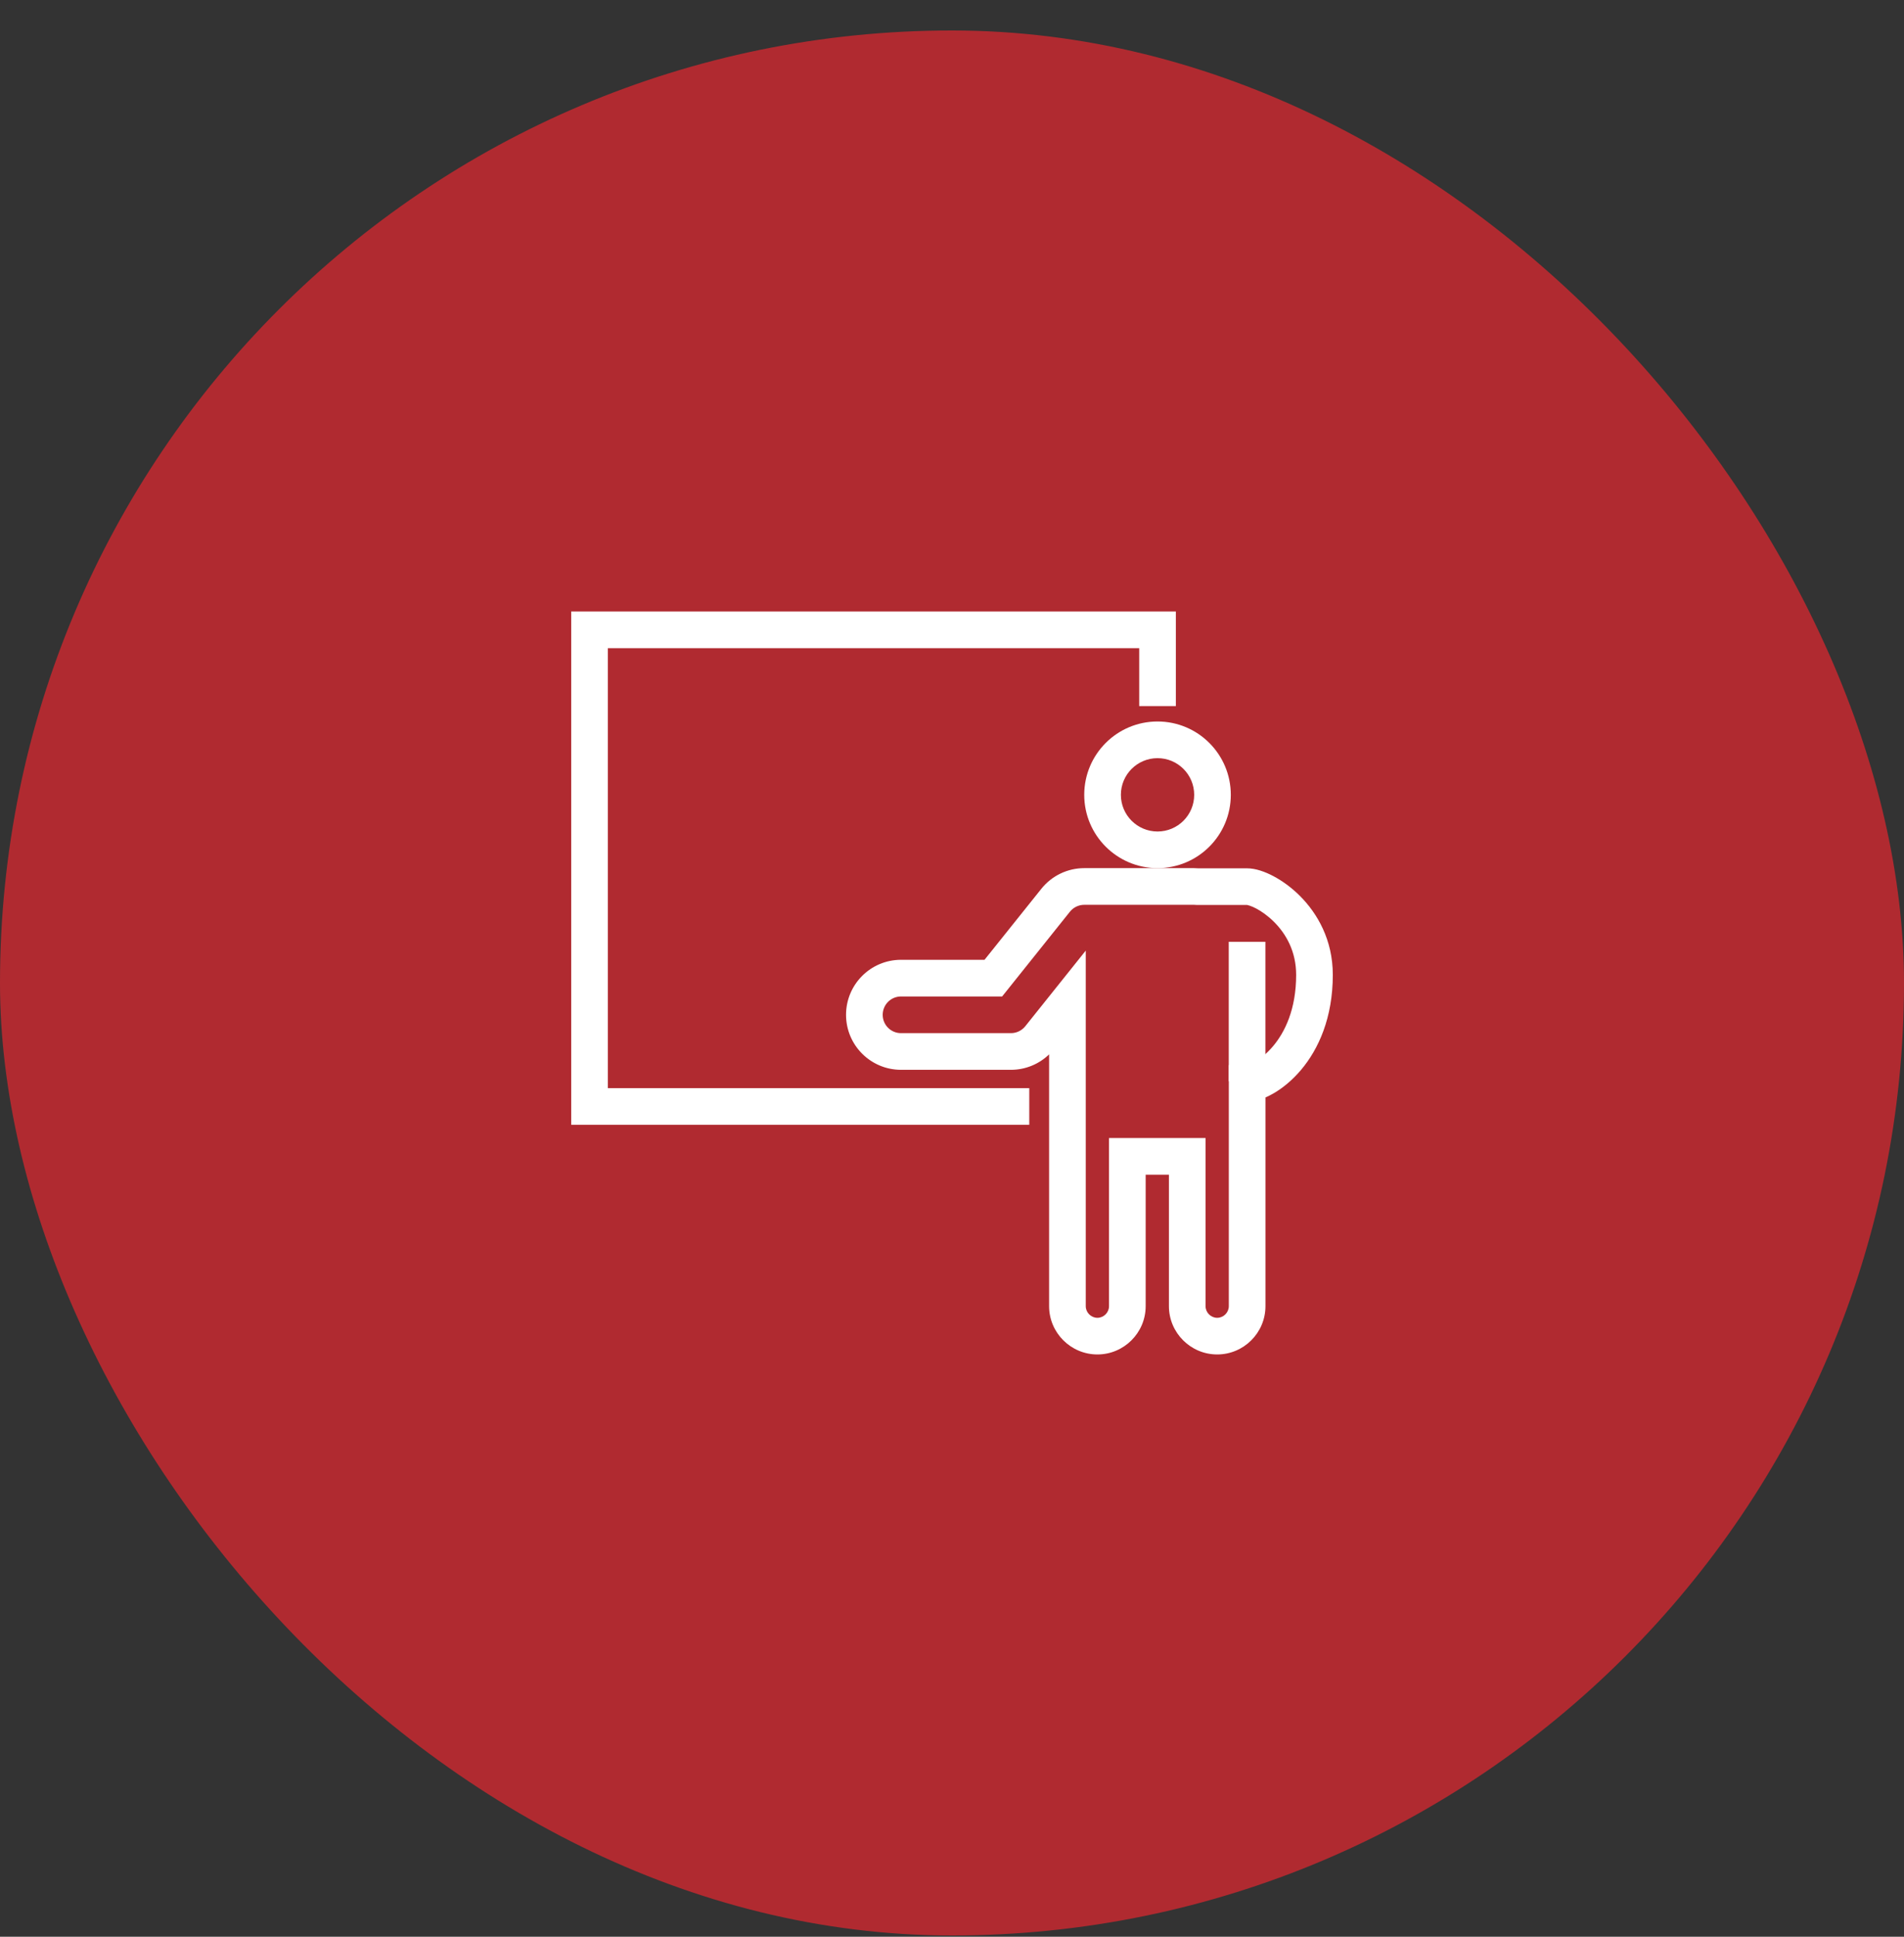 <svg width="60" height="61" viewBox="0 0 60 61" fill="none" xmlns="http://www.w3.org/2000/svg">
<rect x="0" y="0" width="60" height="61" fill="#333333" stroke="none"/>
<rect y="0.96" width="60" height="60" rx="30" fill="#B02A30"/>
<path fill-rule="evenodd" clip-rule="evenodd" d="M36.477 23.879C35.839 23.879 35.322 24.396 35.322 25.034C35.322 25.672 35.839 26.189 36.477 26.189C37.115 26.189 37.632 25.672 37.632 25.034C37.632 24.396 37.115 23.879 36.477 23.879ZM34.167 25.034C34.167 23.758 35.201 22.724 36.477 22.724C37.752 22.724 38.786 23.758 38.786 25.034C38.786 26.309 37.752 27.343 36.477 27.343C35.201 27.343 34.167 26.309 34.167 25.034Z" fill="white"/>
<path fill-rule="evenodd" clip-rule="evenodd" d="M32.815 27.994C33.143 27.583 33.641 27.343 34.167 27.343H37.632C37.676 27.343 37.721 27.345 37.765 27.349H39.301C39.568 27.349 39.863 27.456 40.12 27.591C40.394 27.735 40.69 27.944 40.965 28.219C41.516 28.77 42 29.605 42 30.704C42 32.055 41.552 33.043 40.998 33.699C40.723 34.024 40.424 34.266 40.143 34.431C40.058 34.48 39.969 34.526 39.878 34.566V41.139C39.878 41.977 39.195 42.66 38.357 42.66C37.519 42.66 36.836 41.977 36.836 41.139V36.998H36.103V41.139C36.103 41.977 35.42 42.66 34.582 42.66C33.744 42.66 33.06 41.977 33.06 41.139V33.209C32.74 33.519 32.309 33.695 31.858 33.695H28.393C27.437 33.695 26.661 32.919 26.661 31.963C26.661 31.006 27.437 30.23 28.393 30.23H31.025L32.815 27.994ZM34.167 28.498C33.992 28.498 33.826 28.578 33.716 28.715L31.58 31.385H28.393C28.074 31.385 27.816 31.644 27.816 31.963C27.816 32.282 28.074 32.54 28.393 32.54H31.858C32.033 32.54 32.199 32.46 32.309 32.323L34.215 29.94V41.139C34.215 41.34 34.382 41.506 34.582 41.506C34.782 41.506 34.948 41.34 34.948 41.139V35.843H37.99V41.139C37.99 41.34 38.157 41.506 38.357 41.506C38.557 41.506 38.723 41.34 38.723 41.139V33.547H39.301C39.297 33.547 39.298 33.547 39.304 33.546C39.325 33.541 39.414 33.519 39.56 33.434C39.725 33.337 39.924 33.18 40.115 32.954C40.492 32.508 40.845 31.785 40.845 30.704C40.845 29.968 40.528 29.415 40.148 29.036C39.957 28.845 39.755 28.704 39.583 28.613C39.418 28.527 39.321 28.508 39.303 28.504C39.301 28.504 39.301 28.503 39.301 28.503H37.714L37.687 28.501C37.669 28.499 37.651 28.498 37.632 28.498H34.167Z" fill="white"/>
<path fill-rule="evenodd" clip-rule="evenodd" d="M18 19.26H37.054V22.239H35.899V20.415H19.155V34.272H32.435V35.427H18V19.26Z" fill="white"/>
<path fill-rule="evenodd" clip-rule="evenodd" d="M38.721 34.056V29.663H39.876V34.056H38.721Z" fill="white"/>
</svg>
